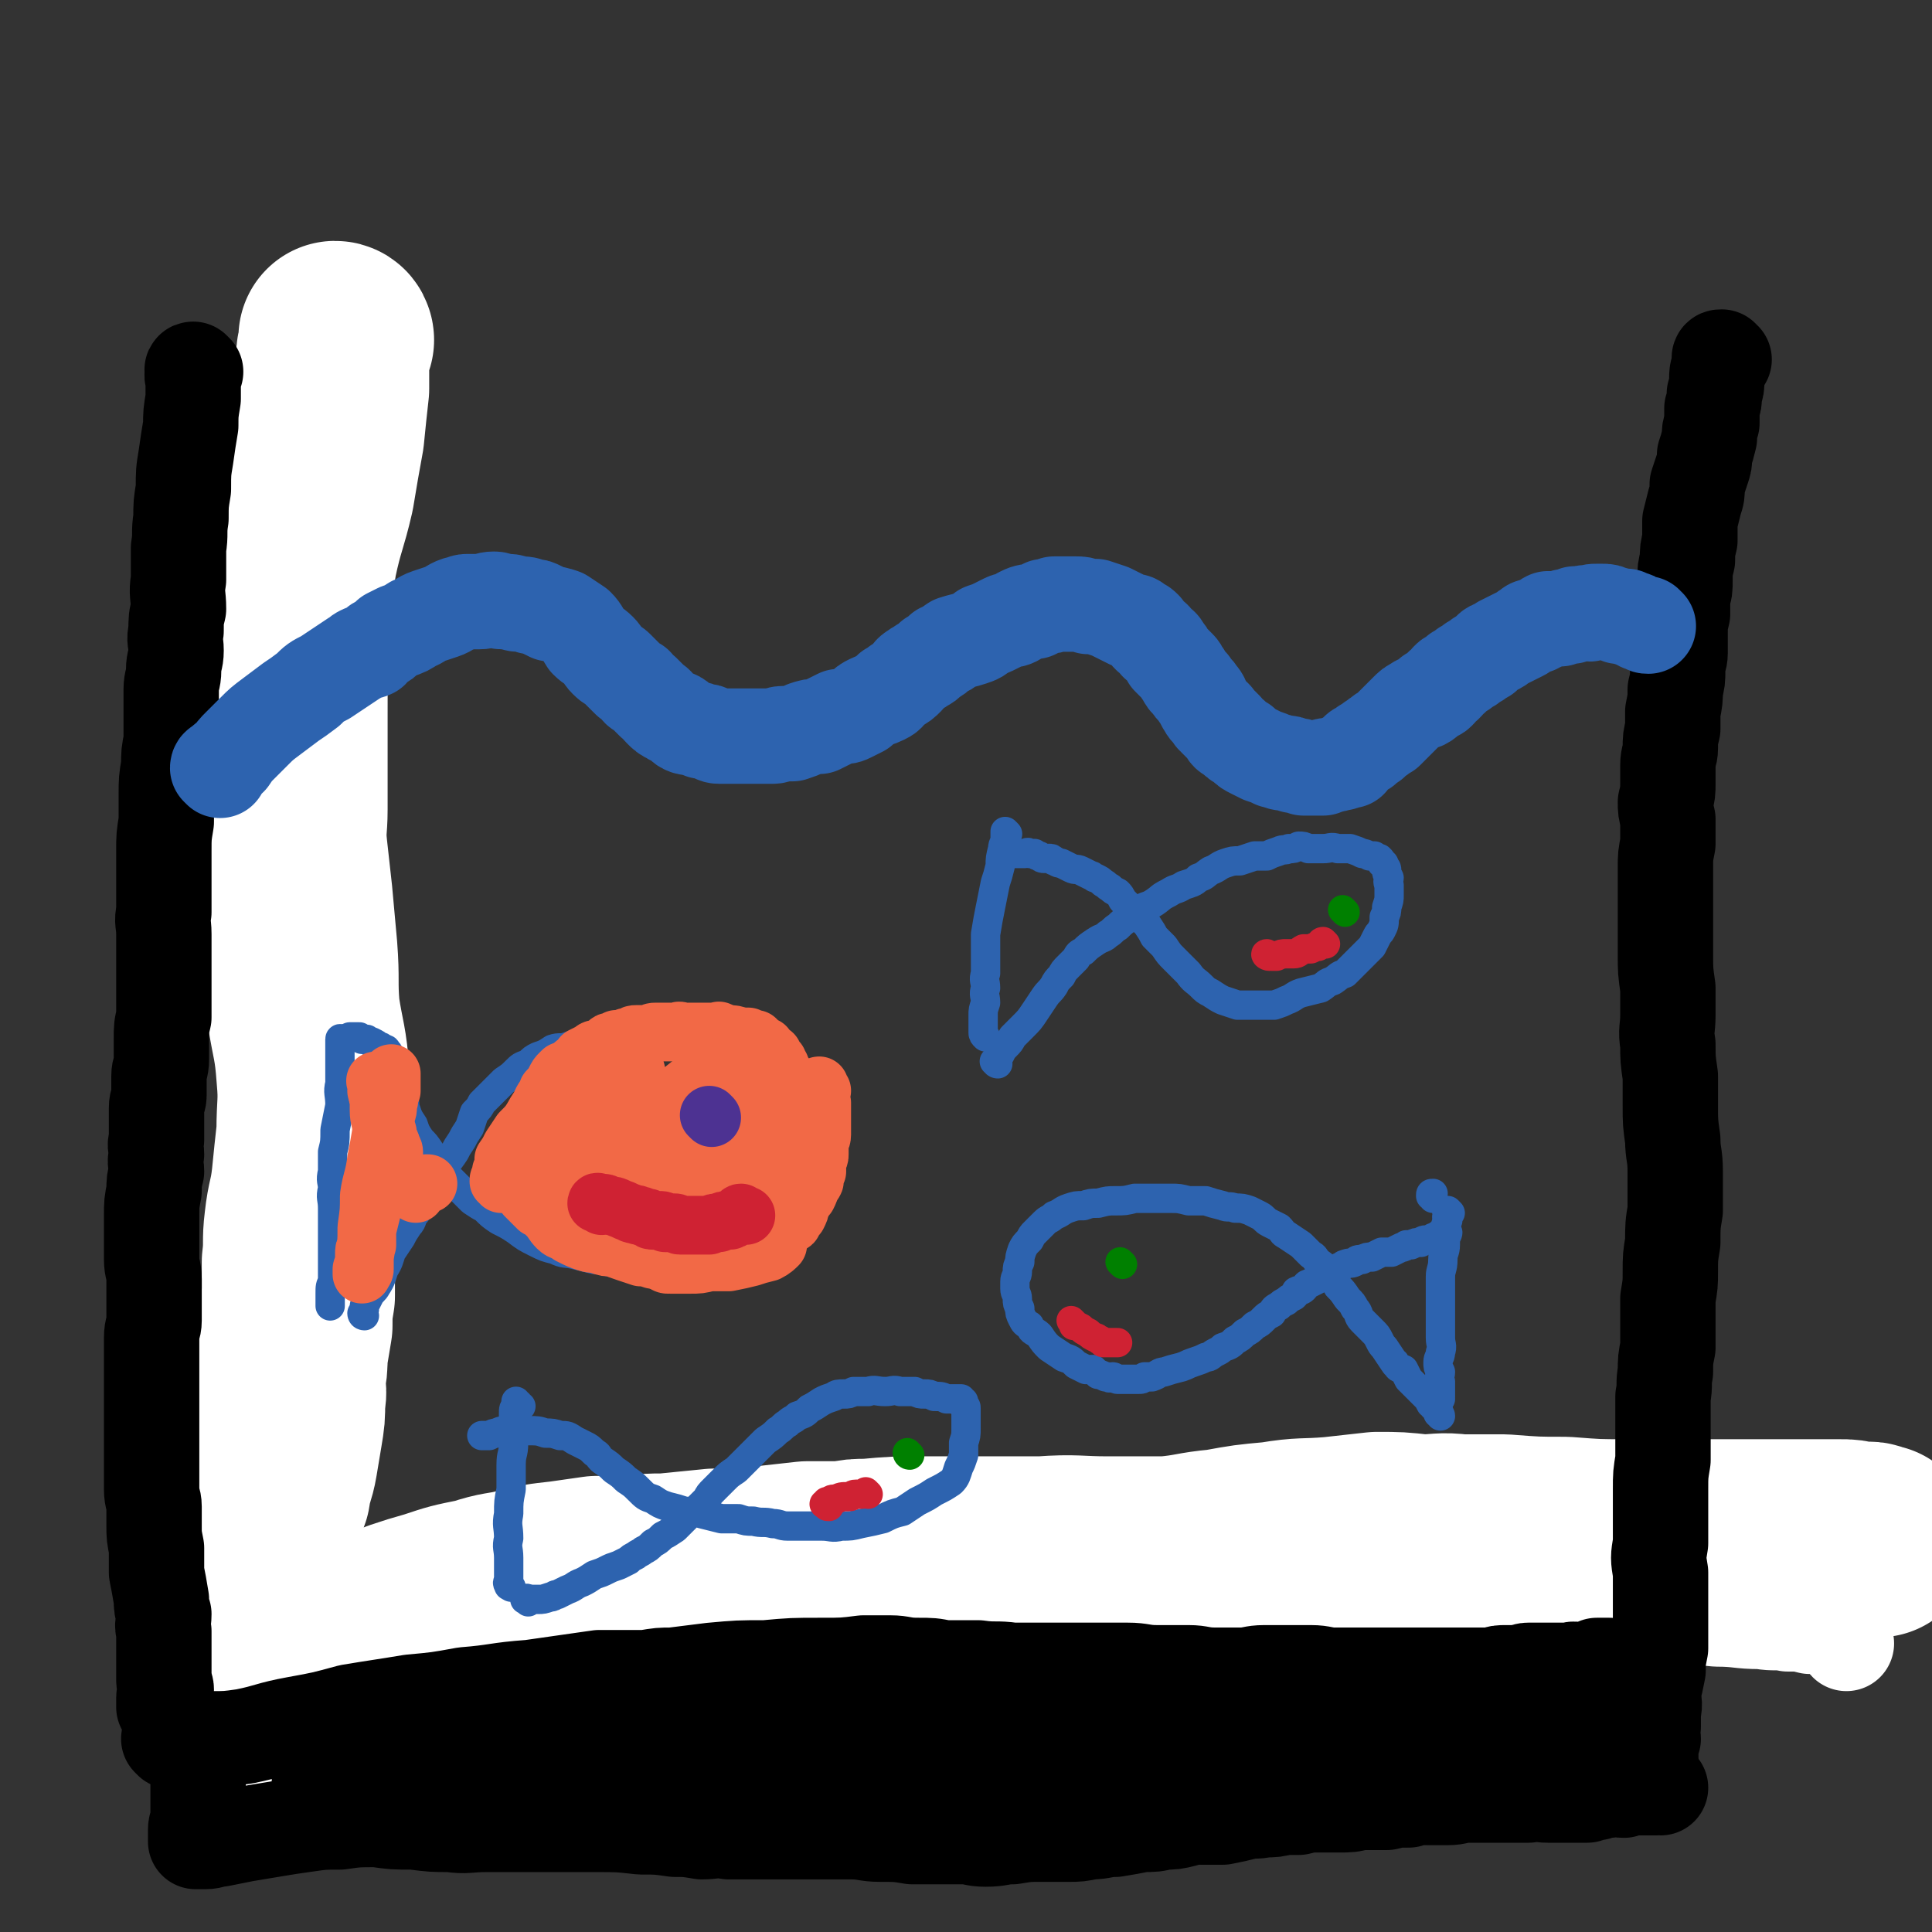 <svg viewBox='0 0 790 790' version='1.1' xmlns='http://www.w3.org/2000/svg' xmlns:xlink='http://www.w3.org/1999/xlink'><rect x="0" y="0" width="790" height="790" fill="#333333" stroke="none"/><g fill='none' stroke='#2D63AF' stroke-width='39' stroke-linecap='round' stroke-linejoin='round'><path d='M129,175c0,-1 -1,-2 -1,-1 0,0 0,1 0,2 0,2 0,2 0,4 0,3 0,3 0,5 0,3 0,3 0,6 0,4 1,4 1,8 0,4 0,4 1,9 0,6 0,6 0,12 1,7 1,7 1,13 0,7 -1,7 -2,13 -1,7 0,7 -1,13 -1,7 -2,7 -3,13 -1,7 0,7 -1,14 -1,7 -1,7 -1,14 0,5 0,5 0,10 -1,5 -1,5 -1,9 0,5 0,5 0,9 -1,6 0,6 -1,11 0,5 0,5 0,11 -1,6 0,6 0,12 -1,5 -1,5 -1,11 -1,5 -1,5 -1,11 -1,6 -1,6 -2,12 -1,5 -1,5 -2,10 -1,6 -1,5 -2,11 0,5 0,5 0,11 0,5 0,5 -1,10 0,6 0,6 -1,11 -1,6 -1,6 -2,11 0,5 0,5 0,10 -1,6 -1,6 -1,11 -1,6 0,6 -1,11 0,5 -1,5 -1,10 -1,5 0,5 0,9 -1,5 -1,4 -1,9 0,4 0,4 0,7 0,5 0,5 0,9 0,4 -1,4 -1,8 0,4 0,4 0,7 0,3 0,3 -1,7 0,4 0,4 0,7 -1,5 -1,5 -1,10 0,5 0,5 0,10 0,5 -1,5 -1,10 0,4 0,4 0,8 0,5 0,5 0,9 0,4 0,4 0,8 0,3 0,3 0,7 0,3 0,3 0,5 0,3 0,3 0,5 0,3 0,3 0,5 0,3 0,3 0,6 0,2 -1,2 -1,5 0,2 0,2 0,4 0,2 0,2 0,4 0,2 0,2 0,3 0,1 0,1 0,2 0,1 0,1 0,2 0,0 0,1 0,1 0,1 0,0 -1,1 0,0 0,0 1,1 0,0 -1,0 0,0 0,0 0,0 0,0 1,0 1,1 2,1 0,0 0,0 1,0 1,0 1,0 2,0 2,1 2,0 5,1 3,0 3,0 7,1 3,0 3,0 7,0 4,0 4,-1 9,0 5,0 5,0 10,0 4,0 4,0 9,0 4,0 4,0 9,0 9,-1 9,-1 17,-1 11,0 11,-1 22,-1 11,-1 11,-1 22,-2 13,-1 13,-2 27,-3 9,-1 9,-1 19,-2 6,-1 6,-1 12,-1 5,0 5,0 11,0 9,-1 9,-1 18,-1 9,0 9,0 19,-1 8,0 8,-1 16,-1 9,-1 9,-1 18,-1 8,0 8,0 15,0 10,0 10,0 19,-1 7,0 7,0 14,0 5,0 5,1 11,1 5,0 5,0 11,0 6,0 6,0 11,1 6,0 6,0 12,1 7,0 7,0 13,0 7,1 7,1 14,1 6,0 6,0 13,0 7,0 7,0 15,0 8,0 8,0 16,0 9,0 9,0 18,-1 9,0 9,0 17,0 8,-1 8,0 15,0 12,0 12,0 24,0 13,-1 13,-1 26,-1 8,-1 8,-1 16,-1 6,0 6,-1 12,-1 6,0 6,0 12,0 5,0 5,0 11,0 5,0 5,0 9,0 4,0 4,0 8,0 4,0 4,0 9,0 4,0 4,0 9,-1 4,0 4,0 8,0 4,-1 4,-1 7,-1 4,-1 4,0 8,-1 2,0 2,0 4,0 1,-1 1,-1 2,-1 1,0 1,0 2,0 0,0 0,0 0,0 1,-1 0,-1 1,-1 0,0 0,0 1,0 1,0 1,0 3,0 2,0 2,-1 5,-1 2,0 2,0 5,0 2,0 2,0 3,0 1,-1 1,0 2,0 '/></g>
<g fill='none' stroke='#FFFFFF' stroke-width='39' stroke-linecap='round' stroke-linejoin='round'><path d='M137,150c0,0 -1,-1 -1,-1 0,0 -1,0 -1,0 0,1 0,1 1,1 0,3 0,3 0,6 -1,5 -2,5 -3,10 -2,10 -2,10 -3,19 -3,15 -4,15 -6,29 -2,13 -1,13 -2,27 -1,11 -1,11 -2,23 0,16 0,16 1,33 0,10 1,10 2,21 1,12 1,12 1,24 0,9 -1,9 0,19 0,13 1,13 1,26 1,12 1,12 2,25 0,12 0,12 0,24 0,12 0,12 0,24 -1,10 -1,10 -1,19 0,11 0,11 0,21 0,11 0,11 0,21 0,11 0,11 1,22 0,11 0,11 0,21 0,8 0,8 0,16 0,6 0,6 0,12 -1,6 -1,6 -1,12 0,7 0,7 0,14 0,8 0,8 0,15 0,7 0,7 0,14 0,7 0,7 0,13 0,4 0,4 0,9 0,4 0,4 0,8 0,3 0,3 0,6 0,3 0,3 0,5 0,2 0,2 0,3 0,1 0,1 1,2 0,1 0,1 0,2 0,0 -1,1 0,1 0,-1 0,-2 2,-2 4,-2 5,-1 10,-3 6,-2 6,-3 12,-6 9,-3 9,-4 18,-6 12,-3 13,-3 26,-5 15,-2 15,-1 31,-2 14,-1 14,-1 29,-2 14,-1 14,-1 29,-1 13,0 13,0 27,-1 15,0 15,-1 30,-1 17,-1 17,-1 35,-2 16,0 16,0 32,-1 16,0 16,0 33,0 15,-1 15,-1 30,-1 8,0 8,0 17,0 9,0 9,0 18,0 8,0 8,0 17,0 8,0 8,1 15,1 13,0 13,0 25,1 11,0 11,0 22,0 12,-1 12,-1 24,-2 13,-1 13,-1 25,-2 13,0 13,0 25,0 11,0 11,-1 23,0 10,0 10,0 20,1 9,0 9,1 18,1 6,1 6,0 11,1 5,0 5,0 9,1 4,0 4,-1 7,0 3,1 3,2 5,4 2,1 2,2 3,3 '/></g>
<g fill='none' stroke='#FFFFFF' stroke-width='79' stroke-linecap='round' stroke-linejoin='round'><path d='M138,139c0,0 0,-1 -1,-1 0,0 0,1 0,2 0,3 -1,3 -1,6 0,6 0,6 0,13 -1,9 -1,9 -2,19 -2,11 -2,11 -4,23 -3,13 -4,13 -7,27 -2,12 -2,12 -3,24 -1,20 -1,20 -1,40 0,9 0,9 0,19 0,10 0,10 0,20 0,8 -1,8 0,17 1,9 1,9 2,18 1,11 1,11 2,22 1,13 0,13 1,25 2,13 3,13 4,27 1,11 0,11 0,23 -1,9 -1,9 -2,19 -1,9 -2,9 -3,18 -1,8 0,8 -1,16 0,7 0,7 0,14 -1,6 -1,6 -1,12 -1,6 -1,6 -2,12 0,5 0,5 -1,9 0,5 1,5 0,10 0,6 0,6 -1,12 -1,6 -1,6 -2,12 -1,6 -2,6 -3,13 -2,5 -2,5 -3,11 -1,5 -1,6 -2,11 -2,5 -2,5 -3,11 -1,5 0,5 -1,10 -1,4 -2,4 -2,8 0,3 0,3 1,6 0,3 0,3 0,5 0,3 0,3 0,6 1,3 1,3 1,6 1,3 1,3 2,6 0,1 0,1 1,3 0,1 0,1 0,2 0,1 1,1 1,1 1,0 1,0 2,-1 0,0 0,0 1,0 2,-1 2,-1 4,-2 5,-3 5,-2 9,-5 11,-7 10,-8 21,-15 5,-4 5,-4 11,-7 4,-3 4,-3 9,-5 6,-2 6,-2 13,-4 9,-3 9,-3 19,-5 9,-3 9,-2 17,-4 8,-2 8,-2 17,-3 7,-1 7,-1 14,-2 7,0 7,0 13,0 8,-1 8,-1 15,-1 10,-1 10,-1 20,-2 10,0 10,0 20,-1 9,-1 9,-1 18,-2 8,0 8,0 15,0 5,-1 5,-1 10,-1 11,-1 11,-1 23,-1 12,0 12,0 24,0 12,0 12,0 24,0 14,-1 14,0 27,0 12,0 12,0 24,0 11,-1 11,-2 22,-3 11,-2 11,-2 22,-3 12,-2 12,-1 24,-2 9,-1 9,-1 18,-2 9,0 9,0 18,1 8,0 8,-1 16,0 9,0 9,0 18,0 13,1 13,1 25,1 13,1 13,1 25,1 12,0 12,0 23,0 7,0 7,0 14,0 6,0 6,0 12,0 6,0 6,0 12,0 5,0 5,0 10,0 4,0 4,0 9,0 4,0 4,0 7,0 4,0 4,0 7,1 2,0 2,0 5,0 1,0 1,0 3,1 1,0 0,0 1,0 '/></g>
<g fill='none' stroke='#000000' stroke-width='39' stroke-linecap='round' stroke-linejoin='round'><path d='M80,152c0,0 -1,-1 -1,-1 -1,0 0,1 0,1 -1,2 0,2 0,4 0,3 0,3 0,7 -1,6 -1,6 -1,11 -1,6 -1,6 -2,13 -1,6 -1,6 -1,13 -1,6 -1,6 -1,12 -1,6 0,6 -1,12 0,7 0,7 0,13 -1,6 0,6 0,12 -1,4 -1,4 -1,9 -1,4 0,4 0,8 0,4 -1,4 -1,8 0,4 -1,4 -1,8 0,5 0,5 0,10 0,5 0,5 0,11 -1,5 -1,5 -1,10 -1,6 -1,6 -1,12 0,6 0,6 0,11 -1,6 -1,6 -1,12 0,4 0,4 0,8 0,4 0,4 0,8 0,5 0,5 0,9 -1,4 0,4 0,9 0,4 0,4 0,9 0,5 0,5 0,9 0,4 0,4 0,8 0,4 0,4 0,8 -1,4 -1,4 -1,9 0,4 0,4 0,8 0,4 -1,4 -1,7 0,4 0,4 0,8 0,2 -1,2 -1,5 0,3 0,3 0,6 0,3 0,3 0,7 -1,3 0,3 0,6 -1,4 0,4 0,7 -1,4 -1,4 -1,8 -1,5 -1,5 -1,10 0,5 0,5 0,10 0,4 0,4 0,8 0,4 1,4 1,8 0,4 0,4 0,8 0,4 0,4 0,9 0,3 -1,3 -1,7 0,4 0,4 0,7 0,2 0,2 0,5 0,1 0,1 0,3 0,2 0,2 0,4 0,3 0,3 0,6 0,3 0,3 0,6 0,3 0,3 0,6 0,4 0,4 0,7 0,3 0,3 0,6 0,3 0,3 0,6 0,3 0,3 0,6 0,4 1,4 1,7 0,4 0,4 0,8 0,4 0,4 1,9 0,5 0,5 0,10 1,5 1,5 2,11 0,3 0,3 1,6 0,4 -1,4 0,7 0,2 0,2 0,4 0,2 0,2 0,4 0,1 0,1 0,3 0,2 0,2 0,3 0,2 0,2 0,3 0,2 0,2 0,3 0,2 1,2 1,4 0,2 -1,2 -1,3 0,1 0,1 0,2 0,1 0,1 0,1 0,0 0,1 0,1 '/><path d='M705,147c-1,0 -1,-1 -1,-1 -1,0 -1,0 -1,1 0,0 0,0 0,1 0,1 0,1 0,2 -1,2 -1,3 -1,5 0,3 0,3 -1,6 0,3 0,3 -1,6 0,3 0,3 0,6 -1,3 -1,3 -1,6 -1,4 -1,4 -2,7 0,3 0,3 -1,6 -1,3 -1,3 -2,6 0,4 0,4 -1,7 -1,4 -1,4 -2,8 0,4 0,4 0,8 -1,4 -1,4 -1,8 -1,4 -1,4 -1,8 0,4 0,4 -1,7 0,4 0,4 0,7 -1,4 -1,4 -1,8 0,4 0,4 0,8 0,3 -1,3 -1,7 0,4 0,4 -1,8 0,4 0,4 -1,9 0,4 0,4 0,7 -1,4 -1,4 -1,8 0,3 -1,3 -1,7 0,4 0,4 0,7 0,4 0,4 -1,8 0,3 0,3 1,7 0,5 0,5 0,10 -1,5 -1,5 -1,10 0,6 0,6 0,12 0,6 0,6 0,11 0,6 0,6 0,12 0,7 0,7 1,14 0,5 0,5 0,11 0,6 -1,6 0,12 0,6 0,6 1,13 0,6 0,6 0,12 0,7 0,7 1,14 0,6 1,6 1,13 0,8 0,8 0,16 -1,6 -1,6 -1,13 -1,6 -1,6 -1,12 0,5 0,5 -1,11 0,5 0,5 0,11 0,4 0,4 0,9 -1,5 -1,5 -1,10 -1,5 0,5 -1,10 0,7 0,7 0,13 0,6 0,6 0,13 -1,6 -1,6 -1,12 0,5 0,5 0,11 0,6 0,6 0,11 -1,6 -1,6 0,12 0,6 0,6 0,11 0,5 0,5 0,10 0,5 0,5 0,10 -1,5 -1,5 -1,9 -1,5 -1,5 -2,9 0,4 1,4 0,8 0,3 0,3 0,6 -1,3 0,3 0,5 -1,2 -1,2 -1,4 0,2 0,2 0,4 0,2 0,2 0,4 0,1 0,1 0,3 0,1 0,1 0,1 0,1 -1,1 -1,2 0,0 0,0 0,1 0,0 0,0 0,0 '/><path d='M70,712c0,0 -1,-1 -1,-1 0,0 1,1 2,1 1,0 1,0 3,0 2,0 2,0 4,0 4,0 4,0 8,-1 7,0 7,0 14,-1 10,-2 10,-3 21,-5 11,-2 11,-2 22,-5 12,-2 13,-2 25,-4 11,-1 11,-1 22,-3 13,-1 13,-2 27,-3 14,-2 14,-2 28,-4 9,0 9,0 19,0 6,-1 6,-1 11,-1 8,-1 8,-1 16,-2 11,-1 11,-1 22,-1 11,-1 11,-1 23,-1 9,0 9,0 17,-1 5,0 5,0 11,0 5,0 5,1 11,1 6,0 6,0 11,1 7,0 7,0 14,0 7,1 7,0 14,1 6,0 6,0 12,0 4,0 4,0 9,0 5,0 5,0 10,0 4,0 4,0 8,0 4,0 4,0 8,0 6,0 6,1 12,1 6,0 6,0 13,0 5,0 5,1 11,1 5,0 5,0 10,0 5,0 5,-1 10,-1 5,0 5,0 9,0 5,0 5,0 10,0 5,0 5,1 10,1 5,0 5,0 9,0 5,0 5,0 10,0 3,0 3,0 7,0 3,0 3,0 7,0 3,0 3,0 6,0 3,0 3,0 6,0 4,0 4,0 8,0 3,0 3,0 6,0 3,0 3,0 5,0 3,-1 3,-1 6,-1 2,0 2,0 5,0 2,0 2,-1 4,-1 2,0 2,0 5,0 2,0 2,0 4,0 2,0 2,0 4,0 2,0 2,0 4,0 2,-1 2,0 5,0 1,0 1,0 2,0 1,-1 1,-1 2,-1 1,0 1,0 2,0 0,0 0,-1 0,-1 1,0 1,0 2,0 0,0 0,0 1,0 0,0 0,0 1,0 0,0 1,0 1,0 '/><path d='M82,722c0,0 -1,-1 -1,-1 0,0 0,0 0,1 0,0 0,0 0,0 0,2 0,2 0,4 0,4 0,4 0,8 0,5 0,5 0,9 0,3 -1,3 -1,5 0,2 0,2 0,3 0,1 0,1 0,1 0,0 0,0 0,1 0,0 1,0 1,0 2,0 2,0 3,0 3,0 3,-1 6,-1 5,-1 5,-1 10,-2 6,-1 6,-1 12,-2 6,-1 6,-1 13,-2 7,-1 7,-1 14,-1 7,-1 7,-1 15,-1 7,1 7,1 15,1 8,1 8,1 15,1 7,1 7,0 15,0 6,0 6,0 13,0 6,0 6,0 13,0 9,0 9,0 18,0 10,0 10,0 19,1 7,0 7,0 14,1 5,0 5,0 11,1 5,0 5,-1 11,0 6,0 6,0 13,0 6,0 6,0 12,0 6,0 6,0 13,0 6,0 6,0 12,0 6,0 6,1 12,1 7,0 7,0 13,1 6,0 6,0 11,0 5,0 5,0 10,0 4,0 4,1 9,1 6,0 6,-1 11,-1 6,-1 6,-1 12,-1 5,0 5,0 11,0 4,0 4,0 9,-1 5,0 5,-1 10,-1 6,-1 6,-1 11,-2 5,0 5,0 9,-1 4,0 4,0 8,-1 3,-1 3,-1 7,-1 4,0 4,0 9,0 5,-1 5,-1 9,-2 4,-1 4,0 8,-1 4,0 4,0 8,-1 3,0 3,0 6,0 4,-1 4,-1 7,-1 4,0 4,0 9,0 5,0 5,0 9,-1 5,0 5,0 11,0 4,-1 4,-1 9,-1 3,-1 3,-1 7,-1 4,0 4,0 9,0 4,0 4,-1 9,-1 4,0 4,0 8,0 4,0 4,0 9,0 3,0 3,0 7,0 4,-1 4,0 8,0 3,0 3,0 5,0 3,0 3,0 5,0 3,0 3,0 6,0 2,-1 2,-1 4,-1 3,-1 3,-1 5,-1 3,-1 3,0 6,0 3,-1 3,-1 6,-1 3,0 3,0 7,0 0,-1 1,0 2,0 '/><path d='M132,729c-1,0 -2,-1 -1,-1 0,-1 0,0 1,0 1,-1 1,0 2,0 3,-1 3,-1 6,-1 5,-1 5,-1 10,-2 6,0 6,0 12,-1 8,0 8,0 15,0 8,-1 8,-1 16,-1 6,0 6,0 13,-1 7,0 7,0 13,0 8,-1 8,-1 15,-1 8,0 8,0 15,0 10,0 10,0 20,0 6,0 6,0 11,0 6,0 6,0 12,0 7,0 7,0 14,0 7,0 7,0 14,0 11,0 11,0 22,0 6,0 6,-1 11,-1 5,0 5,0 10,0 7,0 7,0 14,-1 10,-1 10,-1 20,-2 8,0 8,0 17,0 6,-1 6,-1 13,-1 5,0 5,0 10,0 4,-1 4,-1 7,-1 6,-1 6,0 11,-1 6,0 6,0 13,0 6,0 6,0 13,-1 6,0 6,0 12,0 6,-1 6,-1 11,-1 6,0 6,0 11,0 5,-1 5,-1 11,-1 4,0 4,0 8,0 4,0 4,0 8,0 4,-1 4,-1 7,-1 4,0 4,0 8,0 3,0 3,0 7,0 3,0 3,0 6,0 2,-1 2,0 4,0 2,-1 2,-1 4,-1 2,0 2,0 4,0 2,0 2,-1 5,-1 1,0 2,0 3,0 2,0 2,0 4,-1 2,0 2,0 4,0 2,-1 2,-1 4,-1 1,0 1,0 3,0 2,0 2,-1 4,-1 2,0 2,0 4,-1 3,0 3,0 5,0 3,-1 3,-1 5,-1 3,-1 3,-1 6,-1 2,0 2,0 4,-1 2,0 2,0 4,-1 2,0 2,1 4,1 2,-1 2,-1 4,-1 1,-1 1,0 3,-1 1,0 1,-1 1,-1 1,0 1,0 1,0 1,0 0,0 1,-1 0,0 0,0 1,0 '/><path d='M267,696c0,0 -1,-1 -1,-1 1,0 2,0 4,0 7,1 7,0 14,1 15,0 15,0 29,1 18,1 18,1 36,3 15,2 15,2 30,3 17,2 17,2 33,3 8,1 8,1 17,1 7,1 7,0 14,0 10,0 10,0 19,0 10,-1 10,-1 19,-2 9,0 9,-1 17,0 10,0 10,-1 20,1 6,1 6,2 12,5 1,0 1,0 3,1 2,0 2,0 3,0 '/></g>
<g fill='none' stroke='#2D63AF' stroke-width='39' stroke-linecap='round' stroke-linejoin='round'><path d='M90,315c0,0 -1,-1 -1,-1 0,-1 1,-1 1,-1 2,-2 2,-2 4,-3 2,-3 2,-3 4,-5 3,-3 3,-3 6,-6 3,-3 3,-3 7,-6 4,-3 4,-3 8,-6 3,-2 3,-2 7,-5 3,-3 3,-3 7,-5 3,-2 3,-2 6,-4 3,-2 3,-2 6,-4 2,-1 1,-1 3,-2 2,-1 2,0 4,-1 1,-1 1,-2 3,-3 2,-1 2,-1 4,-3 2,-1 2,-1 4,-2 3,-1 3,-1 6,-3 3,-1 3,-2 6,-3 3,-1 3,-1 6,-2 3,-1 3,-2 6,-3 2,0 2,-1 4,-1 3,0 3,0 5,0 3,0 3,-1 6,-1 2,0 2,1 3,1 2,0 2,0 3,0 2,0 2,1 4,1 3,0 3,0 5,1 2,0 2,0 4,1 2,1 2,1 4,2 2,0 2,0 5,1 3,2 3,2 6,4 2,2 2,3 4,6 2,2 3,2 5,4 2,2 1,2 3,4 2,2 3,2 4,3 2,2 2,2 4,4 2,2 2,2 4,3 1,2 1,2 3,3 2,2 2,2 4,4 2,1 2,2 3,3 2,2 2,2 4,3 1,1 2,0 3,1 2,1 1,2 3,3 2,1 2,0 4,1 1,0 1,0 3,1 2,0 2,0 4,1 1,0 1,1 3,1 1,0 1,0 3,0 3,0 3,0 5,0 3,0 3,0 6,0 2,0 2,0 4,0 2,0 2,0 4,0 2,0 2,-1 4,-1 2,0 2,0 4,0 3,-1 3,-1 5,-2 3,-1 3,-1 6,-1 2,-1 2,-1 4,-2 2,-1 2,-1 4,-2 3,0 3,0 5,-1 2,-1 2,-1 4,-2 2,-2 2,-2 4,-3 2,-1 3,-1 5,-2 2,-1 2,-1 3,-3 2,-1 2,-1 3,-2 2,-1 2,-1 4,-3 1,-1 1,-2 3,-3 1,-1 2,-1 3,-2 2,-1 2,-1 4,-3 2,-1 2,-1 4,-3 3,-1 2,-1 5,-3 3,-1 4,-1 7,-2 3,-1 3,-1 5,-3 3,-1 3,-1 5,-2 2,-1 2,-1 4,-2 2,-1 2,0 4,-1 1,-1 1,-1 3,-2 2,-1 3,-1 5,-1 2,-1 2,-1 4,-2 2,0 2,0 4,-1 2,0 2,0 3,0 2,0 2,0 3,0 2,0 2,0 3,0 2,0 2,0 5,1 2,0 2,0 3,0 3,1 3,1 6,2 2,1 2,1 4,2 2,1 2,1 4,2 2,0 2,0 3,1 2,1 2,1 3,2 1,2 1,2 2,3 2,1 2,1 3,3 2,1 2,1 3,3 1,1 1,1 2,3 2,2 2,2 4,4 1,1 1,2 2,3 1,2 1,2 3,4 1,2 2,2 3,4 2,2 1,2 3,5 1,2 2,2 3,4 1,0 1,1 1,1 1,1 1,1 2,2 1,1 1,1 2,2 1,2 1,2 3,3 2,2 2,2 4,3 2,2 2,2 4,3 2,1 2,1 4,2 3,1 3,1 5,2 2,0 2,1 4,1 2,0 2,0 4,1 2,0 2,0 4,1 2,0 2,0 4,0 2,0 2,0 4,0 1,-1 1,-1 3,-1 2,-1 2,0 3,-1 2,0 2,0 3,-1 1,0 1,0 2,0 0,-1 0,-1 1,-2 1,0 1,0 1,-1 1,-1 1,-1 1,-1 1,-1 1,0 2,-1 1,0 1,0 1,-1 1,0 1,-1 2,-1 1,-1 1,0 1,-1 2,-1 1,-1 3,-2 1,-1 1,-1 3,-2 1,-1 1,-1 3,-3 1,-1 1,-1 3,-3 1,-1 1,-1 2,-2 2,-2 2,-2 4,-3 1,-1 2,-1 3,-1 2,-1 2,-2 3,-3 2,-1 2,0 3,-1 1,-1 1,-1 1,-2 1,-1 1,-1 2,-1 1,-1 1,-1 1,-2 1,-1 1,-1 2,-1 1,-1 1,-1 2,-2 2,-1 2,-1 3,-2 2,-1 2,-1 3,-2 2,-1 2,-1 3,-2 1,0 1,-1 2,-1 1,-1 1,-1 2,-2 1,-1 1,-1 2,-1 2,-1 2,-1 3,-2 2,-1 2,-1 4,-2 2,-1 2,-1 4,-2 2,-1 1,-1 3,-2 1,-1 1,-1 3,-1 1,-1 1,-1 2,-1 2,-1 1,-1 3,-2 2,0 3,0 5,0 2,-1 2,-1 3,-1 2,0 2,0 3,-1 1,0 1,0 2,0 1,0 0,0 1,0 1,-1 2,0 3,0 1,-1 1,-1 3,-1 1,0 1,0 2,0 2,0 2,0 4,1 1,0 1,0 3,1 1,0 1,0 3,0 1,1 1,1 2,1 1,0 1,0 2,1 1,0 1,0 2,1 0,0 0,0 1,0 0,0 0,0 0,0 0,0 0,0 1,0 0,1 0,1 1,1 '/></g>
<g fill='none' stroke='#2D63AF' stroke-width='12' stroke-linecap='round' stroke-linejoin='round'><path d='M140,426c0,0 -1,-2 -1,-1 0,1 0,2 0,4 0,3 0,3 0,6 0,4 0,4 0,8 -1,4 0,4 0,9 -1,5 -1,5 -2,10 0,5 0,5 -1,9 0,4 0,4 0,8 -1,4 0,4 0,7 -1,4 0,4 0,8 0,3 0,3 0,7 0,4 0,4 0,7 0,3 0,3 0,5 0,3 0,3 0,6 0,3 0,3 0,5 -1,2 -1,2 -1,5 0,1 0,1 0,2 0,1 0,1 0,2 0,0 0,1 0,1 '/><path d='M149,538c0,0 -1,0 -1,-1 0,0 0,0 0,0 1,-1 1,-1 1,-2 0,0 0,-1 0,-1 1,-2 1,-2 2,-4 1,-2 2,-2 3,-4 2,-3 2,-4 3,-7 2,-3 2,-4 3,-7 2,-3 2,-3 4,-6 1,-2 1,-2 3,-5 2,-2 1,-3 3,-5 2,-3 2,-3 4,-5 1,-3 1,-2 3,-5 2,-2 1,-2 3,-5 1,-2 1,-3 2,-5 2,-2 2,-2 4,-5 1,-2 1,-2 3,-5 1,-2 1,-2 3,-5 1,-3 1,-3 2,-6 2,-2 2,-2 3,-4 2,-2 2,-2 4,-4 3,-3 3,-3 5,-5 3,-2 3,-2 5,-4 2,-2 2,-2 5,-3 2,-2 2,-2 4,-3 3,-1 3,-1 6,-3 3,-1 3,0 6,-1 3,-1 3,-1 6,-2 3,0 3,0 6,-1 4,0 4,-1 8,-1 4,-1 4,-1 7,-1 3,0 3,0 7,-1 3,0 3,0 6,0 3,0 3,0 6,0 3,0 3,0 6,0 4,0 4,1 7,1 3,0 3,0 6,1 2,0 2,0 4,1 2,1 2,1 4,2 2,1 2,1 4,2 2,2 2,2 3,4 2,3 2,3 4,5 1,1 1,1 2,3 0,1 0,1 1,2 0,2 0,2 1,3 1,2 0,2 1,3 0,2 0,2 1,3 0,2 0,2 0,3 1,2 1,2 1,3 0,2 0,2 0,4 0,2 1,2 1,3 0,1 0,1 0,3 0,1 0,1 0,3 0,2 0,2 0,3 -1,3 -1,3 -1,5 0,2 0,2 0,4 0,2 -1,2 -2,4 0,1 0,2 -1,3 -2,3 -2,3 -4,5 -3,2 -3,2 -6,4 -3,3 -3,3 -7,5 -3,2 -3,2 -7,4 -3,1 -3,1 -6,2 -3,2 -3,1 -6,2 -2,1 -2,2 -5,3 -2,1 -2,0 -5,1 -3,0 -3,0 -6,0 -3,0 -3,0 -6,0 -4,0 -4,0 -7,0 -3,0 -3,0 -6,0 -3,-1 -3,-1 -6,-1 -4,-1 -4,-1 -8,-2 -4,-1 -4,0 -8,-2 -4,-1 -4,-1 -8,-3 -4,-2 -4,-2 -8,-5 -3,-2 -3,-2 -7,-4 -3,-2 -3,-2 -6,-5 -2,-1 -2,-1 -5,-3 -2,-2 -2,-2 -4,-4 -3,-3 -3,-3 -6,-6 -2,-2 -2,-2 -4,-5 -1,-2 -1,-2 -3,-5 -2,-3 -2,-3 -4,-5 -2,-3 -2,-3 -3,-6 -2,-3 -2,-3 -3,-6 -1,-2 0,-2 -1,-5 -1,-3 -1,-3 -2,-5 0,-2 0,-2 0,-4 -1,-2 -1,-2 -1,-3 -1,-2 -1,-1 -2,-3 0,-1 0,-1 0,-2 -1,-1 -1,-1 -1,-1 0,-1 -1,-1 -1,-1 0,-1 0,-1 -1,-1 -1,-1 -1,-1 -2,-1 -1,-1 -1,-1 -3,-2 -1,0 -1,0 -2,-1 -1,0 -1,0 -2,0 -1,-1 -1,-1 -1,-1 -1,0 -1,0 -1,0 -1,0 -1,0 -1,0 0,0 0,0 -1,0 0,0 0,0 -1,0 '/><path d='M593,496c0,0 -1,-1 -1,-1 -1,0 0,1 0,2 -1,1 0,1 0,2 -1,2 -1,2 -1,5 0,2 0,2 0,5 0,3 -1,3 -1,6 0,4 -1,4 -1,7 0,4 0,4 0,7 0,5 0,5 0,10 0,4 0,4 0,8 0,3 1,3 0,6 0,2 -1,2 -1,4 0,2 0,2 1,4 0,2 -1,2 0,4 0,1 0,1 0,2 0,1 0,1 0,2 0,1 0,1 0,1 0,1 0,1 0,1 -1,0 0,1 0,1 '/><path d='M586,490c0,-1 -1,-1 -1,-1 0,-1 0,-1 1,-1 '/><path d='M589,579c0,0 0,-1 -1,-1 0,0 0,0 0,0 0,-1 0,-1 0,-1 -1,-1 -1,-1 -2,-2 0,-1 0,-1 -1,-1 -1,-2 -1,-2 -2,-3 -1,-1 -1,-1 -2,-2 -1,-1 -1,-1 -2,-2 -2,-2 -2,-2 -3,-3 -1,-2 -1,-2 -2,-4 -2,-1 -2,0 -3,-2 -1,0 0,-1 -1,-1 -2,-3 -2,-3 -4,-6 -1,-1 -1,-1 -2,-3 -1,-2 -1,-2 -3,-4 -2,-2 -2,-2 -4,-4 -2,-2 -1,-3 -3,-5 -1,-2 -1,-2 -3,-4 -2,-3 -2,-3 -4,-5 -1,-2 -1,-2 -3,-4 -1,-1 -1,-1 -2,-3 -1,-2 -2,-2 -3,-3 -2,-2 -1,-2 -3,-3 -2,-2 -2,-2 -4,-4 -3,-2 -3,-2 -6,-4 -2,-1 -1,-1 -3,-3 -2,-1 -2,-1 -4,-2 -2,-1 -2,-2 -4,-3 -2,-1 -2,-1 -4,-2 -3,-1 -3,-1 -6,-1 -2,-1 -3,0 -5,-1 -4,-1 -4,-1 -7,-2 -4,0 -4,0 -7,0 -4,-1 -4,-1 -7,-1 -4,0 -4,0 -8,0 -4,0 -4,0 -7,0 -4,1 -4,1 -8,1 -3,0 -3,0 -7,1 -3,0 -3,0 -6,1 -3,0 -3,0 -6,1 -3,1 -3,2 -6,3 -2,2 -2,1 -4,3 -2,2 -2,2 -4,4 -1,1 -1,1 -2,3 -2,2 -2,2 -3,4 -1,3 -1,3 -1,5 -1,2 -1,2 -1,4 0,2 -1,2 -1,4 0,1 0,1 0,3 0,2 1,2 1,4 0,2 0,2 1,4 0,2 0,2 1,4 1,2 1,2 3,3 1,3 2,2 4,4 2,3 2,3 4,5 3,2 3,2 6,4 3,1 3,1 5,3 2,1 2,1 4,2 1,0 2,0 3,0 1,1 1,1 2,2 1,0 1,0 3,1 0,0 0,0 1,0 1,1 1,0 2,0 1,0 1,1 2,1 2,0 2,0 4,0 2,0 2,0 4,0 2,0 2,0 3,-1 2,0 2,0 3,0 3,-1 3,-2 5,-2 3,-1 3,-1 7,-2 3,-1 2,-1 5,-2 3,-1 3,-1 5,-2 2,0 2,-1 4,-2 2,-1 2,-1 3,-2 3,-1 3,-1 5,-3 2,-1 2,-1 4,-3 2,-1 2,-1 4,-3 2,-1 2,-1 4,-3 1,-1 1,-1 3,-2 1,-2 1,-2 3,-3 1,-1 1,-1 3,-2 1,-1 1,-1 3,-2 1,-1 1,-1 1,-2 2,-1 2,0 3,-1 1,-1 1,-2 2,-2 2,-1 2,-1 4,-2 1,-1 1,-1 3,-2 1,-1 1,-1 3,-2 1,0 1,0 3,-1 1,0 1,-1 2,-1 2,-1 2,0 4,-1 1,-1 1,-1 3,-1 2,-1 2,-1 4,-1 2,-1 2,-1 4,-2 2,0 2,0 4,0 2,-1 2,-1 4,-2 1,0 1,0 2,-1 1,0 1,0 2,0 2,-1 2,-1 4,-1 1,-1 1,-1 3,-1 1,0 1,0 2,-1 1,0 1,0 1,0 0,-1 1,0 1,0 0,-1 0,-1 0,-1 1,-1 2,0 3,0 1,0 1,-1 1,-1 '/><path d='M412,341c0,0 -1,-1 -1,-1 0,0 0,0 0,1 0,1 0,1 0,2 0,2 -1,2 -1,4 -1,4 -1,4 -1,7 -1,4 -1,4 -2,7 -1,5 -1,5 -2,10 -1,5 -1,5 -2,11 0,5 0,5 0,9 0,4 0,4 0,7 -1,3 0,3 0,6 -1,3 0,3 0,6 -1,3 -1,3 -1,5 0,2 0,2 0,4 0,2 0,2 0,3 0,1 0,1 1,2 0,0 0,0 0,0 '/><path d='M408,435c-1,0 -1,-1 -1,-1 -1,0 0,0 0,0 1,-2 1,-2 2,-3 1,-2 1,-2 2,-3 2,-2 2,-2 3,-4 2,-2 2,-2 4,-4 3,-3 3,-3 5,-6 2,-3 2,-3 4,-6 2,-3 2,-2 4,-5 1,-2 1,-2 3,-4 1,-2 1,-2 3,-4 1,-1 1,-1 3,-3 1,-2 1,-2 3,-3 2,-2 2,-2 5,-4 3,-2 3,-1 5,-3 2,-1 2,-2 4,-3 2,-2 2,-2 5,-4 2,-2 2,-2 4,-3 3,-2 3,-1 6,-3 3,-2 2,-2 6,-4 3,-2 3,-1 6,-3 3,-1 4,-1 6,-3 3,-1 2,-1 5,-3 3,-1 3,-2 6,-3 3,-1 3,-1 6,-1 3,-1 3,-1 6,-2 2,0 2,0 5,0 2,-1 2,-1 5,-2 2,-1 2,0 4,-1 2,0 2,0 4,-1 2,0 2,0 4,1 3,0 3,0 6,0 3,0 3,-1 6,0 3,0 3,0 5,0 3,1 3,1 5,2 1,0 1,0 3,1 1,0 1,0 2,0 1,1 1,1 2,1 1,1 1,1 1,2 1,0 1,0 1,1 1,1 1,1 1,2 0,1 0,1 1,3 0,1 -1,1 0,3 0,2 0,2 0,4 0,2 0,2 -1,5 0,2 0,2 -1,4 0,3 0,3 -1,5 -1,2 -1,1 -2,3 -1,2 -1,2 -2,4 -2,2 -2,2 -3,3 -2,2 -2,2 -4,4 -2,2 -2,2 -4,4 -3,1 -2,1 -5,3 -3,1 -2,1 -5,3 -4,1 -4,1 -8,2 -3,1 -3,2 -6,3 -2,1 -2,1 -5,2 -2,0 -2,0 -5,0 -2,0 -2,0 -5,0 -2,0 -2,0 -5,0 -3,-1 -3,-1 -6,-2 -2,-1 -2,-1 -5,-3 -2,-1 -2,-1 -4,-3 -2,-2 -3,-2 -5,-5 -3,-3 -3,-3 -6,-6 -2,-2 -2,-2 -4,-5 -2,-2 -2,-2 -4,-4 -1,-2 -1,-2 -3,-5 -2,-2 -2,-2 -4,-4 -1,-2 -1,-2 -3,-3 -2,-2 -2,-2 -3,-3 -1,-2 -1,-2 -2,-3 -2,-1 -2,-1 -3,-2 -2,-1 -1,-1 -3,-2 -1,-1 -1,-1 -3,-2 -1,0 -1,-1 -2,-1 -2,-1 -2,-1 -4,-2 -2,-1 -2,0 -4,-1 -2,-1 -2,-1 -4,-2 -2,0 -2,-1 -3,-1 -1,-1 -1,-1 -2,-1 -1,0 -1,0 -2,0 -1,0 -1,0 -2,-1 -1,0 -1,0 -2,-1 -1,0 -1,0 -2,0 -1,-1 -1,0 -2,0 -1,0 -1,0 -3,0 -1,0 -1,0 -2,0 0,0 -1,0 -1,0 -1,0 -1,0 -2,1 0,0 0,0 -1,0 '/><path d='M213,575c-1,0 -1,0 -1,-1 -1,0 -1,-1 -1,-1 0,1 0,1 0,2 -1,1 -1,1 -1,3 0,2 0,2 0,5 0,4 0,4 0,7 0,5 -1,4 -1,9 0,5 0,5 0,10 -1,5 -1,5 -1,10 -1,5 0,5 0,10 -1,4 0,4 0,8 0,3 0,3 0,6 0,1 0,1 0,3 0,1 -1,1 0,2 0,1 0,0 1,1 0,0 0,0 0,0 '/><path d='M216,655c-1,-1 -2,-1 -1,-1 0,-1 1,0 2,0 1,0 1,0 3,0 2,0 2,0 5,-1 2,0 1,-1 3,-1 2,-1 2,-1 4,-2 3,-1 3,-2 6,-3 2,-1 2,-1 5,-3 3,-1 3,-1 5,-2 2,-1 2,-1 5,-2 2,-1 2,-1 4,-2 1,-1 1,-1 3,-2 1,-1 2,-1 3,-2 2,-1 2,-1 4,-3 2,-1 2,-1 4,-3 2,-1 2,-1 5,-3 2,-2 2,-2 4,-4 2,-2 2,-2 5,-4 2,-2 2,-2 4,-4 1,-2 1,-2 3,-4 2,-2 2,-2 4,-4 2,-2 2,-2 5,-4 2,-2 2,-2 4,-4 2,-2 2,-2 4,-4 2,-2 2,-2 4,-4 3,-2 3,-2 5,-4 2,-1 2,-2 4,-3 2,-2 2,-1 4,-3 3,-1 3,-1 5,-3 2,-1 2,-1 5,-3 2,-1 2,-1 5,-2 1,-1 2,-1 4,-1 2,0 2,0 4,-1 3,0 3,0 6,0 3,-1 3,0 7,0 3,0 3,-1 6,0 3,0 3,0 6,0 2,1 2,1 4,1 2,0 2,0 4,1 3,0 3,0 5,1 2,0 2,0 4,0 1,0 1,0 2,0 0,0 0,1 1,1 0,0 0,0 0,1 0,0 0,0 0,1 1,0 1,0 1,1 0,1 0,1 0,2 0,3 0,3 0,6 0,3 0,3 -1,6 0,3 0,3 0,5 -1,3 -1,3 -2,5 -1,3 -1,4 -3,6 -3,2 -3,2 -7,4 -3,2 -3,2 -7,4 -3,2 -3,2 -6,4 -4,1 -4,1 -8,3 -4,1 -4,1 -9,2 -4,1 -4,1 -8,1 -4,1 -4,0 -8,0 -4,0 -4,0 -7,0 -4,0 -4,0 -7,0 -3,0 -3,-1 -6,-1 -4,-1 -4,0 -8,-1 -3,0 -3,0 -6,-1 -4,0 -4,0 -7,0 -4,-1 -4,-1 -8,-2 -3,-1 -3,-1 -7,-1 -3,-1 -3,-1 -7,-2 -3,-1 -3,-1 -6,-3 -3,-1 -3,-1 -6,-4 -2,-2 -2,-2 -5,-4 -2,-2 -2,-2 -5,-4 -2,-2 -2,-2 -5,-4 -2,-2 -1,-2 -3,-3 -2,-2 -2,-2 -4,-3 -2,-1 -2,-1 -4,-2 -3,-2 -3,-2 -6,-2 -3,-1 -3,-1 -6,-1 -3,-1 -3,-1 -7,-1 -2,0 -2,0 -4,0 -2,0 -2,0 -4,0 -3,0 -3,0 -5,1 -1,0 -1,0 -3,1 -1,0 -1,0 -2,0 -1,0 -1,0 -1,0 '/></g>
<g fill='none' stroke='#008000' stroke-width='12' stroke-linecap='round' stroke-linejoin='round'><path d='M287,471c0,0 -1,-1 -1,-1 '/><path d='M372,595c-1,0 -1,-1 -1,-1 '/><path d='M459,517c-1,-1 -1,-1 -1,-1 '/><path d='M550,373c0,0 -1,-1 -1,-1 '/></g>
<g fill='none' stroke='#CF2233' stroke-width='12' stroke-linecap='round' stroke-linejoin='round'><path d='M439,541c0,0 -1,-1 -1,-1 0,0 1,1 1,2 1,0 1,0 3,1 1,1 1,1 3,2 1,1 1,1 3,2 1,0 1,1 2,1 1,1 1,1 1,1 1,0 1,0 1,0 1,0 1,0 1,0 0,0 0,0 1,0 0,0 0,0 0,0 1,0 1,0 1,0 1,0 1,0 1,0 0,0 0,0 1,0 '/><path d='M339,616c-1,0 -1,0 -1,-1 -1,0 -1,0 -1,0 0,0 1,0 1,-1 0,0 0,0 0,0 0,0 0,0 1,0 1,-1 1,-1 3,-1 2,-1 2,-1 5,-1 2,0 1,-1 3,-1 1,0 1,0 2,0 1,0 1,0 2,-1 0,0 0,0 1,1 '/><path d='M252,488c-1,0 -2,-1 -1,-1 0,0 1,1 3,1 1,1 1,2 3,3 3,1 3,0 6,1 3,1 3,2 6,2 3,1 3,1 6,1 2,0 2,0 5,0 2,0 2,0 4,0 1,0 1,0 2,-1 0,0 0,0 0,-1 1,0 1,0 1,1 1,0 1,0 1,0 '/><path d='M519,391c-1,0 -2,-1 -1,-1 0,0 1,1 2,1 1,0 1,0 2,0 2,-1 2,-1 4,-1 1,0 1,0 3,0 2,0 2,-1 4,-2 1,0 2,0 3,0 2,-1 2,-1 3,-1 0,0 0,0 1,-1 0,0 0,-1 1,-1 0,0 0,0 1,1 0,0 0,0 0,0 '/></g>
<g fill='none' stroke='#F26946' stroke-width='24' stroke-linecap='round' stroke-linejoin='round'><path d='M156,449c-1,0 -1,-1 -1,-1 -1,0 0,1 0,1 0,3 0,3 0,5 0,4 1,4 1,8 0,5 0,5 -1,10 -1,6 -1,6 -2,12 0,6 0,6 -1,11 -1,4 -1,4 -2,8 0,3 0,3 0,6 -1,2 -1,2 -1,4 0,2 0,2 0,4 0,1 0,1 0,2 0,1 -1,1 -1,1 0,0 0,1 0,1 0,-1 0,-1 0,-2 1,-3 1,-3 1,-5 1,-6 1,-6 1,-12 1,-7 1,-7 1,-13 1,-7 2,-7 3,-15 1,-5 1,-5 2,-11 1,-4 1,-4 2,-8 1,-2 0,-2 1,-5 0,-2 0,-2 1,-4 0,-1 0,-1 0,-2 0,-1 0,-1 0,-2 0,-1 0,-1 0,-2 0,0 0,-1 0,-1 '/><path d='M155,443c0,0 -1,0 -1,-1 0,0 -1,0 0,0 0,0 0,0 0,1 1,1 0,1 0,3 1,3 1,3 2,6 0,3 0,3 1,5 0,3 0,3 1,5 1,2 0,2 1,4 1,2 1,2 1,3 1,1 1,2 1,2 '/><path d='M170,488c0,0 -1,-1 -1,-1 0,0 0,0 0,0 2,-1 2,-1 3,-2 1,0 1,0 2,-1 0,0 0,0 1,0 '/><path d='M207,475c0,0 -1,0 -1,-1 0,0 1,0 1,0 0,0 -1,-1 0,-1 1,-1 2,-1 3,-2 4,-4 4,-3 7,-7 4,-3 4,-4 7,-7 3,-2 4,-2 6,-4 '/><path d='M216,484c-1,0 -1,-1 -1,-1 -1,0 -1,1 -1,1 0,0 0,-1 0,-1 -1,0 -1,0 -1,0 -1,-1 0,-1 0,-2 0,-1 0,-1 0,-3 0,-2 0,-2 0,-5 1,-2 0,-2 1,-5 1,-3 1,-3 2,-5 1,-3 1,-3 2,-6 1,-2 1,-2 3,-5 1,-3 2,-3 3,-6 2,-2 2,-2 3,-4 1,-2 1,-2 2,-3 1,-1 1,-1 1,-1 '/><path d='M205,484c0,-1 -1,-1 -1,-1 0,-1 0,-1 1,-1 0,0 -1,0 0,-1 0,-1 0,-1 0,-2 1,-2 1,-3 2,-5 1,-3 1,-3 2,-5 2,-3 2,-3 4,-6 3,-3 3,-3 5,-6 2,-3 2,-3 5,-6 1,-3 1,-3 3,-6 1,-1 2,-1 3,-3 2,-2 2,-2 3,-4 2,-2 2,-2 3,-3 2,-1 2,-1 3,-3 2,-1 2,-1 4,-2 1,-1 1,-1 3,-1 1,-1 1,-1 2,-1 1,-1 1,-1 1,-1 1,-1 1,-1 2,-1 1,0 1,0 2,-1 1,0 2,0 3,0 1,-1 1,-1 3,-1 1,-1 1,-1 2,-1 1,0 1,0 3,0 1,0 1,0 2,0 2,-1 2,-1 3,-1 2,0 2,0 5,0 2,0 2,0 4,0 1,-1 1,0 3,0 1,0 1,0 2,0 1,0 1,0 2,0 1,0 1,0 3,0 1,0 1,0 2,0 1,0 1,0 2,0 0,0 0,0 1,0 1,0 1,0 1,0 1,0 1,-1 1,0 1,0 1,0 1,0 2,1 2,1 3,1 2,0 2,0 5,1 1,0 1,0 3,0 1,1 1,1 3,1 1,1 1,1 2,2 1,0 1,1 2,1 0,1 0,1 1,2 1,1 1,0 2,1 0,1 0,1 0,2 1,1 1,0 2,1 0,1 0,1 1,2 0,1 0,1 0,1 1,1 1,1 1,2 0,0 0,0 1,1 0,0 0,0 1,1 0,1 -1,1 0,2 0,1 0,0 1,1 1,1 1,1 1,2 0,1 0,1 0,2 0,1 0,1 1,2 0,2 1,2 1,3 0,1 0,1 0,1 '/><path d='M336,446c-1,0 -1,0 -1,-1 -1,0 0,-1 0,-1 0,0 -1,0 -1,1 0,0 1,0 1,1 0,0 0,1 0,2 0,1 0,1 1,3 0,1 0,1 0,3 0,1 0,1 0,3 0,2 0,2 0,4 0,2 0,2 0,3 0,2 -1,2 -1,4 0,2 0,2 0,4 0,1 0,1 -1,3 0,2 0,2 0,4 -1,2 -1,2 -1,4 -1,2 -1,1 -2,3 0,1 0,1 -1,3 -1,1 -1,1 -1,1 -1,2 -1,2 -2,4 0,1 0,1 -1,3 -1,1 -1,1 -2,3 -1,1 -2,0 -3,1 0,1 0,1 -1,2 -1,1 -1,1 -2,2 0,1 0,1 -1,1 -1,1 -1,1 -2,1 -1,1 -1,1 -2,2 -1,0 -1,0 -3,1 -1,1 -1,1 -3,2 -1,0 -2,0 -3,0 -2,1 -2,1 -4,2 -3,1 -3,0 -5,1 -3,0 -3,0 -5,0 -3,1 -3,0 -5,0 -3,0 -3,0 -6,0 -3,0 -3,-1 -6,-1 -3,0 -3,1 -6,1 -3,-1 -3,-1 -5,-1 -3,-1 -3,-1 -6,-2 -3,-1 -3,-1 -5,-2 -3,0 -3,0 -6,-1 -2,-1 -2,0 -5,-1 -3,-1 -3,-1 -7,-3 -2,-2 -3,-1 -5,-3 -2,-2 -2,-3 -4,-5 -2,-2 -2,-2 -4,-3 -2,-2 -2,-2 -3,-3 -1,-1 -1,-1 -2,-2 0,0 0,0 0,-1 -1,-1 -1,-1 -1,-1 0,0 0,0 0,0 '/><path d='M219,479c-1,0 -2,-1 -1,-1 0,1 1,2 2,3 2,2 2,2 4,4 2,1 2,1 4,3 2,1 2,1 4,3 2,1 2,1 4,3 3,1 3,1 5,3 3,1 3,1 7,3 3,1 3,1 7,3 3,1 5,1 7,2 '/><path d='M273,517c-1,0 -2,-1 -1,-1 0,0 1,1 2,1 2,0 2,0 4,0 2,0 2,0 4,0 4,0 4,0 8,-1 4,0 4,0 8,0 5,-1 5,-1 9,-2 3,-1 3,-1 7,-2 2,-1 3,-2 4,-3 '/><path d='M234,492c0,0 -1,-1 -1,-1 0,-1 1,-1 2,-1 2,-2 2,-2 5,-4 3,-3 3,-3 6,-7 2,-4 2,-4 5,-8 2,-3 2,-3 3,-7 2,-2 2,-2 2,-5 1,-2 1,-2 1,-4 0,-1 0,-1 0,-2 -1,-1 -1,-2 -2,-3 -1,-1 -1,-2 -3,-2 -2,0 -3,0 -5,1 -2,0 -3,0 -5,2 -2,1 -2,1 -5,3 -1,1 -1,1 -2,3 -1,1 -1,1 -2,3 -1,1 -1,1 -1,2 -1,1 -1,1 0,3 0,0 0,1 1,1 1,1 2,1 3,1 3,-1 3,-1 6,-3 4,-2 4,-2 7,-5 3,-3 3,-3 5,-7 3,-3 3,-3 5,-7 1,-2 1,-2 1,-5 0,-1 0,-1 0,-2 -1,-2 0,-2 -1,-3 -1,0 -1,0 -2,0 -2,1 -2,1 -4,2 -2,3 -2,3 -4,5 -2,3 -3,3 -4,7 -2,3 -2,3 -2,6 0,3 -1,3 0,6 2,3 2,3 5,5 4,3 4,3 8,4 5,1 5,1 10,0 6,0 6,0 11,-2 5,-2 6,-3 10,-6 4,-3 4,-4 7,-7 2,-3 2,-3 4,-7 1,-1 1,-1 1,-3 0,-1 -1,-2 -2,-2 -2,-1 -2,-1 -4,0 -3,2 -3,1 -6,4 -4,3 -4,3 -7,6 -3,4 -3,4 -5,7 -2,4 -2,4 -3,7 -1,3 -1,3 0,6 1,3 1,3 2,5 1,2 1,2 3,3 2,2 3,2 5,3 5,0 5,0 9,-1 4,-1 4,-2 8,-5 4,-2 4,-2 6,-6 2,-3 3,-3 3,-7 1,-3 0,-3 -1,-6 -1,-3 -1,-3 -3,-6 -1,-1 -2,-1 -4,-2 -2,0 -2,0 -4,1 -3,0 -3,0 -5,2 -2,1 -2,1 -3,3 -1,2 -1,2 -2,5 0,1 -1,2 0,3 0,3 0,3 1,5 2,2 2,2 4,3 5,1 5,2 9,2 6,0 6,0 11,-2 5,-2 5,-2 9,-5 3,-3 3,-3 5,-7 2,-3 2,-3 2,-7 0,-3 0,-3 -1,-6 -1,-2 -1,-3 -4,-4 -2,-1 -2,-1 -4,-1 -3,1 -4,1 -6,2 -5,3 -5,3 -8,7 -4,4 -5,4 -8,9 -3,5 -2,5 -4,10 -1,4 -1,4 -2,8 0,2 0,2 1,5 0,2 0,2 2,4 1,2 1,2 3,3 2,1 2,1 4,2 3,0 3,0 6,0 3,0 3,0 6,-1 3,0 2,-1 5,-1 2,-1 2,-1 3,-1 1,0 1,0 3,0 0,0 1,-1 1,0 0,0 0,0 0,1 -1,1 -1,2 -2,3 -2,2 -2,2 -5,4 -4,3 -4,3 -9,5 -5,2 -6,2 -12,3 -6,1 -6,1 -13,0 -5,-1 -6,-2 -11,-4 -4,-3 -4,-3 -8,-7 -3,-3 -3,-4 -4,-8 -2,-4 -2,-5 -1,-9 0,-5 0,-5 2,-9 1,-5 2,-5 5,-9 3,-5 3,-5 7,-8 3,-3 3,-3 7,-6 3,-2 2,-2 5,-3 2,-2 3,-1 5,-2 2,-1 2,-1 5,-1 3,-1 3,-1 6,-2 2,-1 2,-1 5,-1 2,-1 2,-1 4,-2 0,-1 0,-1 1,-2 0,0 1,0 1,0 -1,-1 -1,-1 -2,-1 -1,0 -1,0 -3,0 -3,1 -4,0 -7,2 -5,2 -5,2 -11,5 -5,3 -5,3 -10,7 -3,3 -3,3 -6,6 -1,1 -1,2 -2,3 '/></g>
<g fill='none' stroke='#4D3292' stroke-width='24' stroke-linecap='round' stroke-linejoin='round'><path d='M291,457c0,0 -1,-1 -1,-1 '/></g>
<g fill='none' stroke='#CF2233' stroke-width='24' stroke-linecap='round' stroke-linejoin='round'><path d='M246,493c-1,-1 -1,-1 -1,-1 -1,-1 -1,0 -1,0 0,0 0,0 0,0 1,0 1,0 1,0 1,0 1,0 1,0 0,0 0,0 1,0 1,0 1,1 2,1 2,0 2,0 4,1 3,1 2,1 5,2 1,1 2,0 3,1 2,0 2,1 4,1 1,1 1,1 2,1 1,0 1,0 2,0 2,0 2,0 3,1 1,0 1,0 2,0 1,0 1,0 2,0 1,0 1,1 2,1 1,0 1,0 2,0 1,0 1,0 2,0 1,0 1,0 2,0 2,0 2,0 3,0 2,0 2,0 3,0 2,-1 2,-1 4,-1 2,-1 2,-1 4,-1 1,0 1,0 2,-1 1,0 1,0 2,-1 0,0 0,0 1,0 0,0 -1,-1 0,-1 0,0 0,0 1,1 0,0 0,0 1,0 0,0 0,0 0,0 '/></g>
</svg>